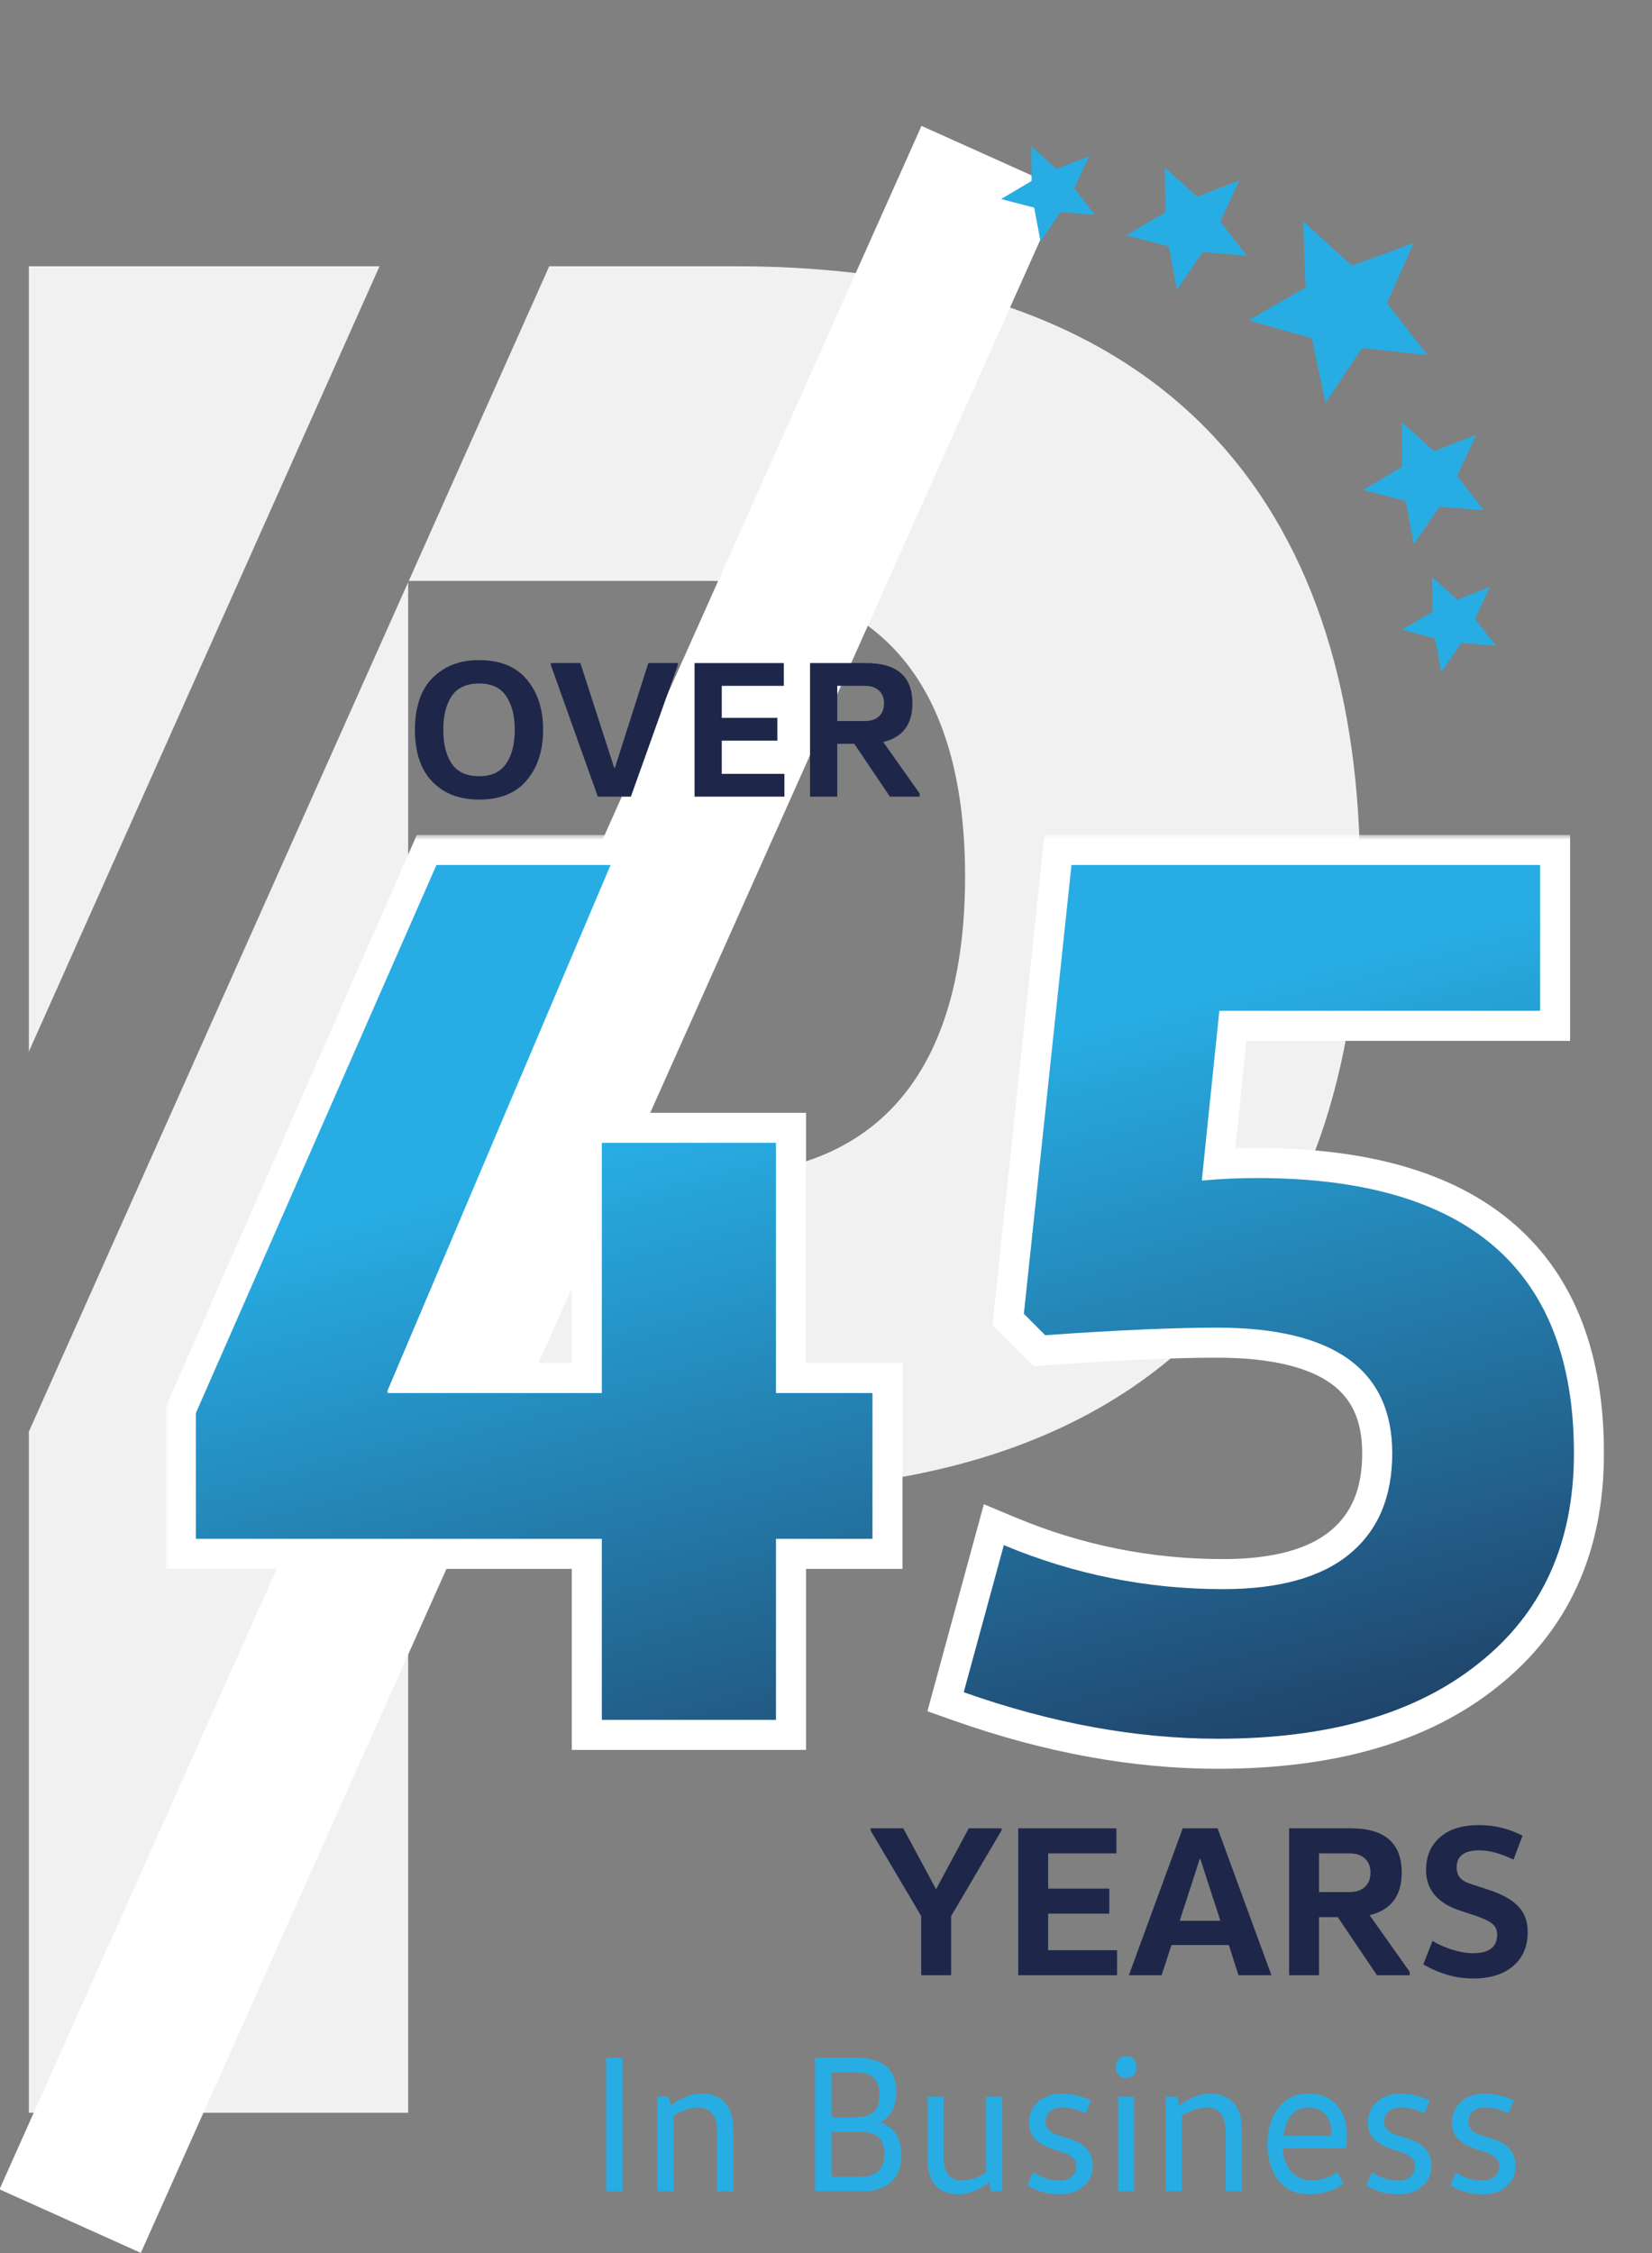 <svg width="165" height="225" viewBox="0 0 165 225" fill="none" xmlns="http://www.w3.org/2000/svg">
<rect x="0" y="0" width="165" height="225" fill="#808080" stroke="none"/>
<path fill-rule="evenodd" clip-rule="evenodd" d="M37.907 26.59H2.883V105.015L37.907 26.59ZM2.883 142.97V210.907V210.989H40.767V148.891H73.428C117.86 148.891 135.849 122.913 135.849 87.617C135.849 52.321 118.358 26.59 73.428 26.59H54.858L40.826 58.011H70.775C89.344 58.011 96.39 70.134 96.39 87.534C96.39 104.935 89.344 117.388 70.775 117.388H40.767V58.144L2.883 142.97Z" fill="#F1F1F1"/>
<rect width="15.477" height="225.7" transform="matrix(0.912 0.41 -0.408 0.913 92.037 12.572)" fill="white"/>
<path d="M131.026 33.788L132.383 40.238L136.042 34.761L142.581 35.457L138.52 30.278L141.186 24.27L135.029 26.528L130.157 22.109L130.402 28.702L124.705 31.989L131.026 33.788Z" fill="#27ADE4"/>
<path d="M116.739 24.612L117.548 28.944L120.121 25.182L124.54 25.538L121.878 22.112L123.788 18.009L119.577 19.64L116.352 16.741L116.404 21.188L112.487 23.507L116.739 24.612Z" fill="#27ADE4"/>
<path d="M103.295 20.737L103.924 24.105L105.926 21.18L109.363 21.457L107.292 18.792L108.778 15.601L105.503 16.869L102.994 14.615L103.035 18.073L99.988 19.877L103.295 20.737Z" fill="#27ADE4"/>
<path d="M140.397 50.03L136.145 48.924L140.062 46.606L140.01 42.158L143.235 45.057L147.446 43.426L145.536 47.529L148.198 50.956L143.779 50.6L141.205 54.361L140.397 50.03Z" fill="#27ADE4"/>
<path d="M143.331 63.751L140.024 62.891L143.07 61.087L143.03 57.628L145.539 59.883L148.814 58.614L147.328 61.806L149.399 64.471L145.962 64.194L143.96 67.119L143.331 63.751Z" fill="#27ADE4"/>
<mask id="path-8-outside-1_60_3984" maskUnits="userSpaceOnUse" x="16.562" y="83.382" width="144" height="94" fill="black">
<rect fill="white" x="16.562" y="83.382" width="144" height="94"/>
<path d="M60.109 114.129H77.504V139.113H87.141V153.676H77.504V171.755H60.109V153.676H19.562V141.121L43.59 86.382H60.985L38.71 138.862V139.113H60.109V114.129Z"/>
<path d="M104.391 133.337L102.263 131.203L107.019 86.382H153.823V100.946H121.786L120.034 117.895C121.869 117.728 123.705 117.644 125.54 117.644C146.648 117.644 157.202 126.809 157.202 145.139C157.202 154.095 154.032 161.084 147.691 166.105C141.434 171.127 132.757 173.638 121.661 173.638C113.485 173.638 105.017 172.09 96.257 168.993L100.261 154.304C107.269 157.233 114.569 158.698 122.161 158.698C127.751 158.698 131.964 157.526 134.801 155.183C137.638 152.839 139.056 149.491 139.056 145.139C139.056 136.769 133.216 132.584 121.536 132.584C117.281 132.584 111.566 132.835 104.391 133.337Z"/>
</mask>
<path d="M60.109 114.129H77.504V139.113H87.141V153.676H77.504V171.755H60.109V153.676H19.562V141.121L43.59 86.382H60.985L38.71 138.862V139.113H60.109V114.129Z" fill="url(#paint0_linear_60_3984)"/>
<path d="M104.391 133.337L102.263 131.203L107.019 86.382H153.823V100.946H121.786L120.034 117.895C121.869 117.728 123.705 117.644 125.54 117.644C146.648 117.644 157.202 126.809 157.202 145.139C157.202 154.095 154.032 161.084 147.691 166.105C141.434 171.127 132.757 173.638 121.661 173.638C113.485 173.638 105.017 172.09 96.257 168.993L100.261 154.304C107.269 157.233 114.569 158.698 122.161 158.698C127.751 158.698 131.964 157.526 134.801 155.183C137.638 152.839 139.056 149.491 139.056 145.139C139.056 136.769 133.216 132.584 121.536 132.584C117.281 132.584 111.566 132.835 104.391 133.337Z" fill="url(#paint1_linear_60_3984)"/>
<path d="M60.109 114.129V111.129H57.109V114.129H60.109ZM77.504 114.129H80.504V111.129H77.504V114.129ZM77.504 139.113H74.504V142.113H77.504V139.113ZM87.141 139.113H90.141V136.113H87.141V139.113ZM87.141 153.676V156.676H90.141V153.676H87.141ZM77.504 153.676V150.676H74.504V153.676H77.504ZM77.504 171.755V174.755H80.504V171.755H77.504ZM60.109 171.755H57.109V174.755H60.109V171.755ZM60.109 153.676H63.109V150.676H60.109V153.676ZM19.562 153.676H16.562V156.676H19.562V153.676ZM19.562 141.121L16.816 139.916L16.562 140.492V141.121H19.562ZM43.59 86.382V83.382H41.631L40.843 85.177L43.59 86.382ZM60.985 86.382L63.747 87.555L65.518 83.382H60.985V86.382ZM38.71 138.862L35.948 137.689L35.71 138.251V138.862H38.71ZM38.71 139.113H35.71V142.113H38.71V139.113ZM60.109 139.113V142.113H63.109V139.113H60.109ZM104.391 133.337L102.266 135.455L103.233 136.426L104.6 136.33L104.391 133.337ZM102.263 131.203L99.28 130.887L99.129 132.308L100.139 133.321L102.263 131.203ZM107.019 86.382V83.382H104.32L104.036 86.066L107.019 86.382ZM153.823 86.382H156.823V83.382H153.823V86.382ZM153.823 100.946V103.946H156.823V100.946H153.823ZM121.786 100.946V97.946H119.08L118.802 100.638L121.786 100.946ZM120.034 117.895L117.05 117.587L116.675 121.214L120.306 120.883L120.034 117.895ZM147.691 166.105L145.828 163.754L145.821 163.76L145.813 163.766L147.691 166.105ZM96.257 168.993L93.362 168.204L92.629 170.893L95.257 171.822L96.257 168.993ZM100.261 154.304L101.418 151.536L98.266 150.218L97.367 153.515L100.261 154.304ZM134.801 155.183L136.712 157.496L134.801 155.183ZM60.109 117.129H77.504V111.129H60.109V117.129ZM74.504 114.129V139.113H80.504V114.129H74.504ZM77.504 142.113H87.141V136.113H77.504V142.113ZM84.141 139.113V153.676H90.141V139.113H84.141ZM87.141 150.676H77.504V156.676H87.141V150.676ZM74.504 153.676V171.755H80.504V153.676H74.504ZM77.504 168.755H60.109V174.755H77.504V168.755ZM63.109 171.755V153.676H57.109V171.755H63.109ZM60.109 150.676H19.562V156.676H60.109V150.676ZM22.562 153.676V141.121H16.562V153.676H22.562ZM22.309 142.327L46.337 87.588L40.843 85.177L16.816 139.916L22.309 142.327ZM43.59 89.382H60.985V83.382H43.59V89.382ZM58.224 85.21L35.948 137.689L41.471 140.034L63.747 87.555L58.224 85.21ZM35.71 138.862V139.113H41.71V138.862H35.71ZM38.71 142.113H60.109V136.113H38.71V142.113ZM63.109 139.113V114.129H57.109V139.113H63.109ZM106.516 131.22L104.388 129.085L100.139 133.321L102.266 135.455L106.516 131.22ZM105.247 131.52L110.002 86.699L104.036 86.066L99.28 130.887L105.247 131.52ZM107.019 89.382H153.823V83.382H107.019V89.382ZM150.823 86.382V100.946H156.823V86.382H150.823ZM153.823 97.946H121.786V103.946H153.823V97.946ZM118.802 100.638L117.05 117.587L123.018 118.204L124.77 101.255L118.802 100.638ZM120.306 120.883C122.052 120.723 123.796 120.644 125.54 120.644V114.644C123.614 114.644 121.687 114.732 119.761 114.907L120.306 120.883ZM125.54 120.644C135.727 120.644 142.808 122.865 147.319 126.783C151.75 130.631 154.202 136.555 154.202 145.139H160.202C160.202 135.393 157.376 127.57 151.254 122.253C145.212 117.006 136.461 114.644 125.54 114.644V120.644ZM154.202 145.139C154.202 153.29 151.367 159.367 145.828 163.754L149.554 168.457C156.696 162.8 160.202 154.899 160.202 145.139H154.202ZM145.813 163.766C140.26 168.223 132.333 170.638 121.661 170.638V176.638C133.181 176.638 142.607 174.032 149.569 168.445L145.813 163.766ZM121.661 170.638C113.868 170.638 105.739 169.163 97.256 166.165L95.257 171.822C104.295 175.017 113.101 176.638 121.661 176.638V170.638ZM99.151 169.782L103.156 155.093L97.367 153.515L93.362 168.204L99.151 169.782ZM99.104 157.072C106.479 160.154 114.172 161.698 122.161 161.698V155.698C114.967 155.698 108.06 154.312 101.418 151.536L99.104 157.072ZM122.161 161.698C128.102 161.698 133.12 160.463 136.712 157.496L132.89 152.87C130.809 154.59 127.4 155.698 122.161 155.698V161.698ZM136.712 157.496C140.367 154.476 142.056 150.204 142.056 145.139H136.056C136.056 148.778 134.908 151.203 132.89 152.87L136.712 157.496ZM142.056 145.139C142.056 140.169 140.267 136.039 136.423 133.284C132.764 130.662 127.644 129.584 121.536 129.584V135.584C127.108 135.584 130.748 136.599 132.928 138.161C134.925 139.592 136.056 141.739 136.056 145.139H142.056ZM121.536 129.584C117.18 129.584 111.386 129.841 104.181 130.345L104.6 136.33C111.746 135.83 117.382 135.584 121.536 135.584V129.584Z" fill="white" mask="url(#path-8-outside-1_60_3984)"/>
<path d="M86.953 182.584H90.222L93.47 188.626H93.513L96.761 182.584H100.031V182.8L94.998 191.345V197.257H92.008V191.345L86.953 182.8V182.584Z" fill="#1E2749"/>
<path d="M101.698 182.584H111.506V185.087H104.688V188.604H110.796V191.107H104.688V194.754H111.571V197.257H101.698V182.584Z" fill="#1E2749"/>
<path d="M121.612 182.584L126.989 197.257H123.699L122.731 194.236H117.009L116.02 197.257H112.75L118.128 182.584H121.612ZM119.891 185.648H119.827L117.827 191.82H121.892L119.891 185.648Z" fill="#1E2749"/>
<path d="M131.742 197.257H128.753V182.584H134.926C138.31 182.584 140.002 184.058 140.002 187.008C140.002 189.324 138.934 190.741 136.797 191.259L140.798 196.912V197.257H137.528L133.614 191.453H131.742V197.257ZM131.742 188.95H134.775C135.449 188.95 135.965 188.777 136.324 188.432C136.697 188.086 136.883 187.612 136.883 187.008C136.883 186.403 136.697 185.936 136.324 185.605C135.965 185.26 135.449 185.087 134.775 185.087H131.742V188.95Z" fill="#1E2749"/>
<path d="M142.154 196.178L143.079 193.826C143.581 194.143 144.219 194.431 144.993 194.689C145.782 194.934 146.492 195.056 147.123 195.056C148.729 195.056 149.532 194.438 149.532 193.201C149.532 192.74 149.381 192.388 149.08 192.143C148.793 191.884 148.256 191.618 147.467 191.345L145.897 190.827C143.588 190.079 142.434 188.719 142.434 186.749C142.434 185.382 142.893 184.296 143.81 183.49C144.728 182.67 146.04 182.26 147.747 182.26C149.252 182.26 150.693 182.613 152.07 183.318L151.167 185.713C149.905 185.094 148.765 184.785 147.747 184.785C146.241 184.785 145.488 185.353 145.488 186.49C145.488 186.892 145.596 187.231 145.811 187.504C146.04 187.777 146.434 188 146.994 188.173L148.521 188.669C149.926 189.115 150.951 189.669 151.597 190.331C152.256 190.978 152.586 191.848 152.586 192.942C152.586 194.38 152.099 195.517 151.123 196.351C150.148 197.171 148.815 197.581 147.123 197.581C145.445 197.581 143.789 197.113 142.154 196.178Z" fill="#1E2749"/>
<path d="M45.116 69.512C44.555 70.349 44.275 71.474 44.275 72.886C44.275 74.299 44.555 75.424 45.116 76.261C45.689 77.098 46.602 77.516 47.853 77.516C49.092 77.516 49.991 77.098 50.551 76.261C51.125 75.424 51.412 74.299 51.412 72.886C51.412 71.474 51.125 70.349 50.551 69.512C49.991 68.675 49.092 68.257 47.853 68.257C46.602 68.257 45.689 68.675 45.116 69.512ZM52.624 67.865C53.706 69.159 54.247 70.833 54.247 72.886C54.247 74.94 53.706 76.614 52.624 77.908C51.542 79.203 49.952 79.85 47.853 79.85C46.419 79.85 45.207 79.537 44.216 78.909C43.238 78.268 42.528 77.438 42.085 76.418C41.654 75.397 41.44 74.22 41.44 72.886C41.44 71.552 41.654 70.376 42.085 69.355C42.528 68.335 43.238 67.511 44.216 66.884C45.207 66.243 46.419 65.922 47.853 65.922C49.952 65.922 51.542 66.57 52.624 67.865Z" fill="#1E2749"/>
<path d="M67.707 66.217V66.413L63.014 79.556H59.71L55.017 66.413V66.217H57.969L61.352 76.692H61.411L64.754 66.217H67.707Z" fill="#1E2749"/>
<path d="M69.372 66.217H78.288V68.492H72.09V71.69H77.643V73.965H72.09V77.281H78.347V79.556H69.372V66.217Z" fill="#1E2749"/>
<path d="M83.624 79.556H80.906V66.217H86.517C89.594 66.217 91.132 67.557 91.132 70.238C91.132 72.344 90.161 73.632 88.219 74.103L91.856 79.242V79.556H88.883L85.325 74.279H83.624V79.556ZM83.624 72.004H86.381C86.993 72.004 87.463 71.847 87.788 71.533C88.127 71.219 88.297 70.787 88.297 70.238C88.297 69.689 88.127 69.264 87.788 68.963C87.463 68.649 86.993 68.492 86.381 68.492H83.624V72.004Z" fill="#1E2749"/>
<path d="M60.109 114.129H77.504V139.113H87.141V153.676H77.504V171.755H60.109V153.676H19.562V141.121L43.59 86.382H60.985L38.71 138.862V139.113H60.109V114.129Z" fill="url(#paint2_linear_60_3984)"/>
<path d="M104.391 133.337L102.263 131.203L107.019 86.382H153.823V100.946H121.786L120.034 117.895C121.869 117.728 123.705 117.644 125.54 117.644C146.648 117.644 157.202 126.809 157.202 145.139C157.202 154.095 154.032 161.084 147.691 166.105C141.434 171.127 132.757 173.638 121.661 173.638C113.485 173.638 105.017 172.09 96.257 168.993L100.261 154.304C107.269 157.233 114.569 158.698 122.161 158.698C127.751 158.698 131.964 157.526 134.801 155.183C137.638 152.839 139.056 149.491 139.056 145.139C139.056 136.769 133.216 132.584 121.536 132.584C117.281 132.584 111.566 132.835 104.391 133.337Z" fill="url(#paint3_linear_60_3984)"/>
<path d="M62.182 205.497V218.836H60.539V205.497H62.182Z" fill="#27ADE4"/>
<path d="M65.65 209.381H66.784L66.98 210.244H67.019C67.344 209.969 67.794 209.708 68.368 209.459C68.954 209.211 69.528 209.086 70.088 209.086C71.092 209.086 71.868 209.387 72.415 209.989C72.963 210.59 73.237 211.486 73.237 212.676V218.836H71.633V212.951C71.633 211.29 70.981 210.46 69.678 210.46C69.274 210.46 68.837 210.551 68.368 210.734C67.898 210.904 67.527 211.094 67.253 211.303V218.836H65.65V209.381Z" fill="#27ADE4"/>
<path d="M83.053 212.892V217.384H85.908C87.524 217.384 88.332 216.632 88.332 215.128C88.332 214.331 88.124 213.762 87.707 213.422C87.29 213.069 86.683 212.892 85.888 212.892H83.053ZM81.41 205.497H85.419C88.157 205.497 89.525 206.634 89.525 208.91C89.525 209.668 89.369 210.316 89.056 210.852C88.756 211.388 88.378 211.741 87.922 211.911V211.95C89.33 212.434 90.034 213.533 90.034 215.246C90.034 216.384 89.688 217.267 88.997 217.894C88.306 218.522 87.335 218.836 86.084 218.836H81.41V205.497ZM83.053 206.948V211.44H85.302C86.162 211.44 86.794 211.284 87.198 210.97C87.616 210.643 87.824 210.054 87.824 209.204C87.824 208.354 87.622 207.766 87.218 207.439C86.827 207.112 86.188 206.948 85.302 206.948H83.053Z" fill="#27ADE4"/>
<path d="M92.63 209.381H94.233V215.266C94.233 216.103 94.383 216.73 94.683 217.149C94.983 217.554 95.459 217.757 96.111 217.757C96.528 217.757 96.964 217.672 97.421 217.502C97.877 217.319 98.235 217.123 98.496 216.914V209.381H100.1V218.836H98.965L98.789 217.973H98.75C97.694 218.744 96.684 219.13 95.719 219.13C94.729 219.13 93.966 218.829 93.432 218.228C92.897 217.626 92.63 216.73 92.63 215.54V209.381Z" fill="#27ADE4"/>
<path d="M102.623 218.228L103.19 216.953C104.024 217.489 104.878 217.757 105.751 217.757C106.325 217.757 106.755 217.626 107.042 217.365C107.342 217.09 107.492 216.737 107.492 216.305C107.492 215.978 107.387 215.717 107.179 215.521C106.983 215.312 106.664 215.128 106.221 214.971L105.165 214.618C104.409 214.357 103.822 214.023 103.405 213.618C102.988 213.199 102.779 212.644 102.779 211.95C102.779 211.14 103.072 210.46 103.659 209.91C104.259 209.361 105.047 209.086 106.025 209.086C107.029 209.086 108.007 209.309 108.958 209.753L108.43 211.048C107.648 210.656 106.866 210.46 106.084 210.46C105.536 210.46 105.119 210.597 104.832 210.872C104.559 211.146 104.422 211.493 104.422 211.911C104.422 212.513 104.832 212.951 105.654 213.226L106.69 213.539C108.319 214.023 109.134 214.939 109.134 216.286C109.134 217.11 108.834 217.79 108.235 218.326C107.648 218.862 106.853 219.13 105.849 219.13C104.624 219.13 103.548 218.829 102.623 218.228Z" fill="#27ADE4"/>
<path d="M113.273 218.836H111.67V209.381H113.273V218.836ZM111.455 206.419C111.455 206.092 111.546 205.83 111.729 205.634C111.911 205.438 112.159 205.34 112.472 205.34C112.798 205.34 113.052 205.438 113.234 205.634C113.417 205.83 113.508 206.092 113.508 206.419C113.508 206.759 113.417 207.027 113.234 207.223C113.052 207.406 112.798 207.497 112.472 207.497C112.159 207.497 111.911 207.406 111.729 207.223C111.546 207.027 111.455 206.759 111.455 206.419Z" fill="#27ADE4"/>
<path d="M116.444 209.381H117.578L117.774 210.244H117.813C118.139 209.969 118.588 209.708 119.162 209.459C119.749 209.211 120.322 209.086 120.883 209.086C121.886 209.086 122.662 209.387 123.21 209.989C123.757 210.59 124.031 211.486 124.031 212.676V218.836H122.427V212.951C122.427 211.29 121.776 210.46 120.472 210.46C120.068 210.46 119.631 210.551 119.162 210.734C118.693 210.904 118.321 211.094 118.047 211.303V218.836H116.444V209.381Z" fill="#27ADE4"/>
<path d="M134.431 214.52H128.135C128.135 215.41 128.402 216.175 128.937 216.815C129.484 217.443 130.162 217.757 130.97 217.757C131.909 217.757 132.776 217.469 133.571 216.894L134.177 218.091C133.213 218.784 132.098 219.13 130.834 219.13C129.426 219.13 128.363 218.653 127.646 217.698C126.942 216.744 126.59 215.534 126.59 214.069C126.59 212.696 126.942 211.525 127.646 210.558C128.363 209.577 129.367 209.086 130.658 209.086C131.948 209.086 132.913 209.479 133.552 210.263C134.203 211.048 134.529 212.016 134.529 213.167C134.529 213.703 134.497 214.154 134.431 214.52ZM128.213 213.304H132.945C132.958 213.213 132.965 213.062 132.965 212.853C132.965 212.16 132.763 211.591 132.359 211.146C131.955 210.688 131.388 210.46 130.658 210.46C129.954 210.46 129.38 210.734 128.937 211.284C128.507 211.82 128.265 212.493 128.213 213.304Z" fill="#27ADE4"/>
<path d="M136.46 218.228L137.027 216.953C137.861 217.489 138.715 217.757 139.589 217.757C140.162 217.757 140.592 217.626 140.879 217.365C141.179 217.09 141.329 216.737 141.329 216.305C141.329 215.978 141.225 215.717 141.016 215.521C140.821 215.312 140.501 215.128 140.058 214.971L139.002 214.618C138.246 214.357 137.659 214.023 137.242 213.618C136.825 213.199 136.616 212.644 136.616 211.95C136.616 211.14 136.91 210.46 137.496 209.91C138.096 209.361 138.885 209.086 139.862 209.086C140.866 209.086 141.844 209.309 142.795 209.753L142.267 211.048C141.485 210.656 140.703 210.46 139.921 210.46C139.374 210.46 138.956 210.597 138.67 210.872C138.396 211.146 138.259 211.493 138.259 211.911C138.259 212.513 138.67 212.951 139.491 213.226L140.527 213.539C142.157 214.023 142.971 214.939 142.971 216.286C142.971 217.11 142.672 217.79 142.072 218.326C141.485 218.862 140.69 219.13 139.686 219.13C138.461 219.13 137.386 218.829 136.46 218.228Z" fill="#27ADE4"/>
<path d="M144.862 218.228L145.429 216.953C146.263 217.489 147.117 217.757 147.991 217.757C148.564 217.757 148.994 217.626 149.281 217.365C149.581 217.09 149.731 216.737 149.731 216.305C149.731 215.978 149.627 215.717 149.418 215.521C149.223 215.312 148.903 215.128 148.46 214.971L147.404 214.618C146.648 214.357 146.061 214.023 145.644 213.618C145.227 213.199 145.018 212.644 145.018 211.95C145.018 211.14 145.312 210.46 145.898 209.91C146.498 209.361 147.287 209.086 148.264 209.086C149.268 209.086 150.246 209.309 151.197 209.753L150.67 211.048C149.887 210.656 149.105 210.46 148.323 210.46C147.776 210.46 147.358 210.597 147.072 210.872C146.798 211.146 146.661 211.493 146.661 211.911C146.661 212.513 147.072 212.951 147.893 213.226L148.929 213.539C150.559 214.023 151.373 214.939 151.373 216.286C151.373 217.11 151.074 217.79 150.474 218.326C149.887 218.862 149.092 219.13 148.088 219.13C146.863 219.13 145.788 218.829 144.862 218.228Z" fill="#27ADE4"/>
<defs>
<linearGradient id="paint0_linear_60_3984" x1="13.638" y1="173.717" x2="14.531" y2="87.412" gradientUnits="userSpaceOnUse">
<stop stop-color="#1E2749"/>
<stop offset="1" stop-color="#27ADE4"/>
</linearGradient>
<linearGradient id="paint1_linear_60_3984" x1="13.638" y1="173.717" x2="14.531" y2="87.412" gradientUnits="userSpaceOnUse">
<stop stop-color="#1E2749"/>
<stop offset="1" stop-color="#27ADE4"/>
</linearGradient>
<linearGradient id="paint2_linear_60_3984" x1="157.358" y1="188.43" x2="133.423" y2="95.908" gradientUnits="userSpaceOnUse">
<stop stop-color="#1E2749"/>
<stop offset="1" stop-color="#27ADE4"/>
</linearGradient>
<linearGradient id="paint3_linear_60_3984" x1="157.358" y1="188.43" x2="133.423" y2="95.908" gradientUnits="userSpaceOnUse">
<stop stop-color="#1E2749"/>
<stop offset="1" stop-color="#27ADE4"/>
</linearGradient>
</defs>
</svg>
